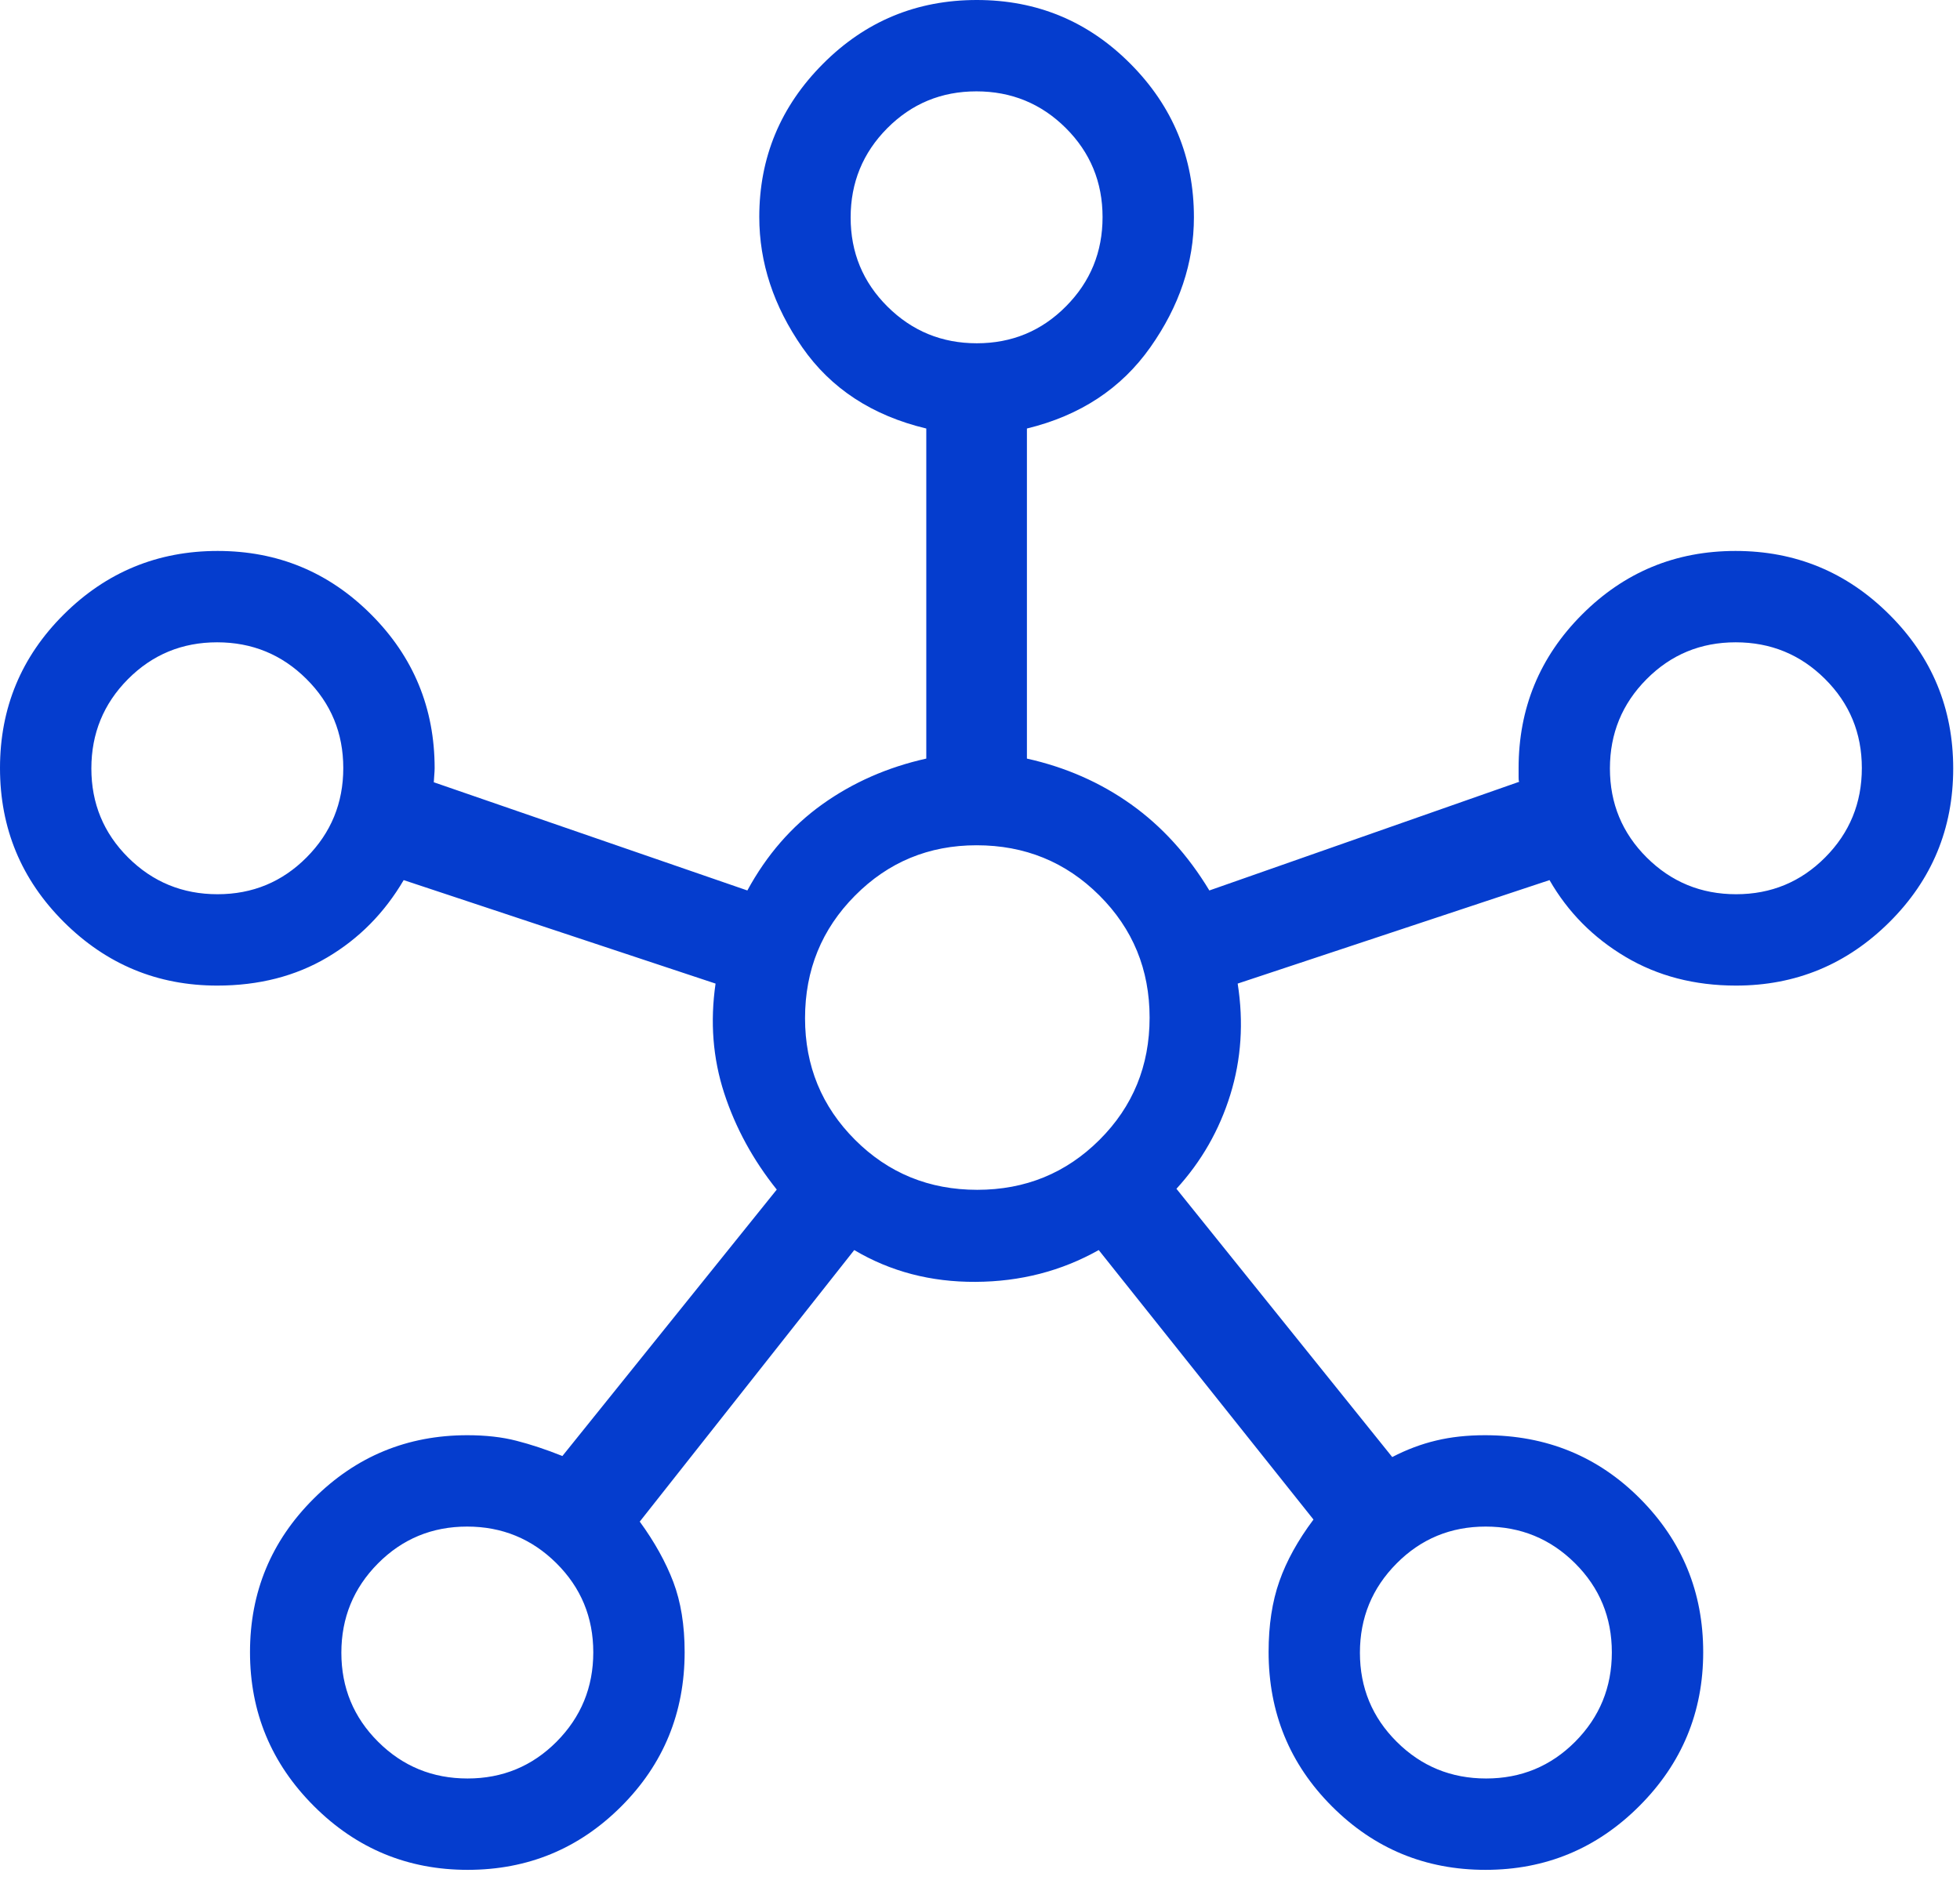 <svg width="49" height="47" viewBox="0 0 49 47" fill="none" xmlns="http://www.w3.org/2000/svg">
<path d="M11.692 46.747C10.191 46.747 8.909 46.215 7.846 45.151C6.782 44.087 6.25 42.805 6.25 41.305C6.25 39.804 6.78 38.525 7.841 37.468C8.901 36.41 10.182 35.881 11.683 35.881C12.142 35.881 12.551 35.927 12.908 36.019C13.266 36.11 13.65 36.237 14.06 36.401L19.419 29.74C18.825 28.998 18.387 28.194 18.104 27.327C17.822 26.459 17.75 25.547 17.889 24.59L10.092 22.003C9.611 22.823 8.974 23.468 8.181 23.936C7.388 24.405 6.471 24.64 5.43 24.64C3.937 24.64 2.659 24.109 1.595 23.049C0.532 21.989 0 20.707 0 19.202C0 17.698 0.532 16.417 1.596 15.36C2.659 14.303 3.941 13.774 5.442 13.774C6.943 13.774 8.222 14.304 9.279 15.363C10.337 16.422 10.866 17.704 10.866 19.207C10.866 19.251 10.862 19.316 10.855 19.402C10.849 19.488 10.845 19.54 10.845 19.557L18.684 22.262C19.166 21.375 19.79 20.658 20.555 20.11C21.32 19.563 22.188 19.181 23.157 18.965V10.713C21.806 10.39 20.772 9.713 20.056 8.683C19.34 7.653 18.982 6.566 18.982 5.424C18.982 3.938 19.512 2.662 20.573 1.597C21.633 0.532 22.915 0 24.42 0C25.924 0 27.205 0.532 28.262 1.596C29.319 2.659 29.848 3.938 29.848 5.433C29.848 6.569 29.485 7.653 28.758 8.683C28.031 9.713 27.003 10.39 25.673 10.713V18.965C26.643 19.181 27.511 19.563 28.278 20.11C29.046 20.658 29.698 21.375 30.234 22.262L37.985 19.543C37.971 19.55 37.965 19.508 37.965 19.414V19.207C37.965 17.704 38.493 16.422 39.551 15.363C40.608 14.304 41.887 13.774 43.388 13.774C44.889 13.774 46.171 14.304 47.234 15.365C48.298 16.425 48.83 17.707 48.83 19.212C48.83 20.716 48.298 21.997 47.235 23.054C46.171 24.111 44.893 24.64 43.4 24.64C42.363 24.64 41.442 24.4 40.636 23.921C39.83 23.442 39.197 22.803 38.738 22.003L30.942 24.59C31.094 25.558 31.032 26.485 30.757 27.371C30.482 28.257 30.033 29.04 29.411 29.72L34.806 36.427C35.167 36.239 35.533 36.102 35.904 36.014C36.273 35.925 36.68 35.881 37.124 35.881C38.658 35.881 39.951 36.41 41.003 37.468C42.054 38.525 42.58 39.804 42.58 41.305C42.58 42.805 42.048 44.087 40.984 45.151C39.921 46.215 38.639 46.747 37.138 46.747C35.637 46.747 34.358 46.219 33.301 45.162C32.243 44.105 31.715 42.817 31.715 41.298C31.715 40.632 31.804 40.043 31.984 39.533C32.163 39.022 32.448 38.508 32.837 37.989L27.468 31.252C26.535 31.777 25.509 32.042 24.389 32.047C23.269 32.053 22.258 31.788 21.356 31.252L15.994 38.041C16.363 38.548 16.643 39.051 16.832 39.548C17.021 40.046 17.116 40.63 17.116 41.301C17.116 42.819 16.587 44.107 15.529 45.163C14.472 46.219 13.193 46.747 11.692 46.747ZM5.438 22.356C6.313 22.356 7.055 22.049 7.666 21.434C8.276 20.82 8.582 20.076 8.582 19.202C8.582 18.327 8.275 17.584 7.66 16.974C7.046 16.363 6.302 16.058 5.428 16.058C4.553 16.058 3.81 16.365 3.199 16.979C2.589 17.593 2.284 18.338 2.284 19.212C2.284 20.087 2.591 20.829 3.205 21.44C3.819 22.05 4.564 22.356 5.438 22.356ZM11.688 44.463C12.563 44.463 13.305 44.156 13.916 43.542C14.526 42.927 14.832 42.183 14.832 41.309C14.832 40.434 14.525 39.692 13.91 39.081C13.296 38.471 12.552 38.165 11.678 38.165C10.803 38.165 10.06 38.472 9.449 39.087C8.839 39.701 8.534 40.445 8.534 41.319C8.534 42.194 8.841 42.937 9.455 43.547C10.069 44.158 10.814 44.463 11.688 44.463ZM24.42 8.582C25.295 8.582 26.038 8.275 26.648 7.66C27.259 7.046 27.564 6.302 27.564 5.428C27.564 4.553 27.257 3.81 26.643 3.199C26.029 2.589 25.284 2.284 24.41 2.284C23.535 2.284 22.793 2.591 22.182 3.205C21.572 3.819 21.266 4.564 21.266 5.438C21.266 6.313 21.573 7.055 22.188 7.666C22.802 8.276 23.546 8.582 24.42 8.582ZM24.431 29.746C25.634 29.746 26.653 29.329 27.488 28.496C28.323 27.663 28.74 26.644 28.74 25.441C28.74 24.238 28.321 23.219 27.482 22.384C26.644 21.549 25.621 21.132 24.415 21.132C23.222 21.132 22.209 21.551 21.376 22.39C20.543 23.228 20.126 24.25 20.126 25.457C20.126 26.649 20.543 27.663 21.376 28.496C22.209 29.329 23.228 29.746 24.431 29.746ZM37.153 44.463C38.027 44.463 38.77 44.156 39.381 43.542C39.991 42.927 40.296 42.183 40.296 41.309C40.296 40.434 39.989 39.692 39.375 39.081C38.761 38.471 38.017 38.165 37.142 38.165C36.267 38.165 35.525 38.472 34.915 39.087C34.304 39.701 33.998 40.445 33.998 41.319C33.998 42.194 34.306 42.937 34.92 43.547C35.534 44.158 36.278 44.463 37.153 44.463ZM43.403 22.356C44.277 22.356 45.02 22.049 45.631 21.434C46.241 20.82 46.546 20.076 46.546 19.202C46.546 18.327 46.239 17.584 45.625 16.974C45.011 16.363 44.267 16.058 43.392 16.058C42.517 16.058 41.775 16.365 41.165 16.979C40.554 17.593 40.248 18.338 40.248 19.212C40.248 20.087 40.556 20.829 41.17 21.44C41.784 22.05 42.528 22.356 43.403 22.356Z" fill="#053DCE"/>
</svg>
